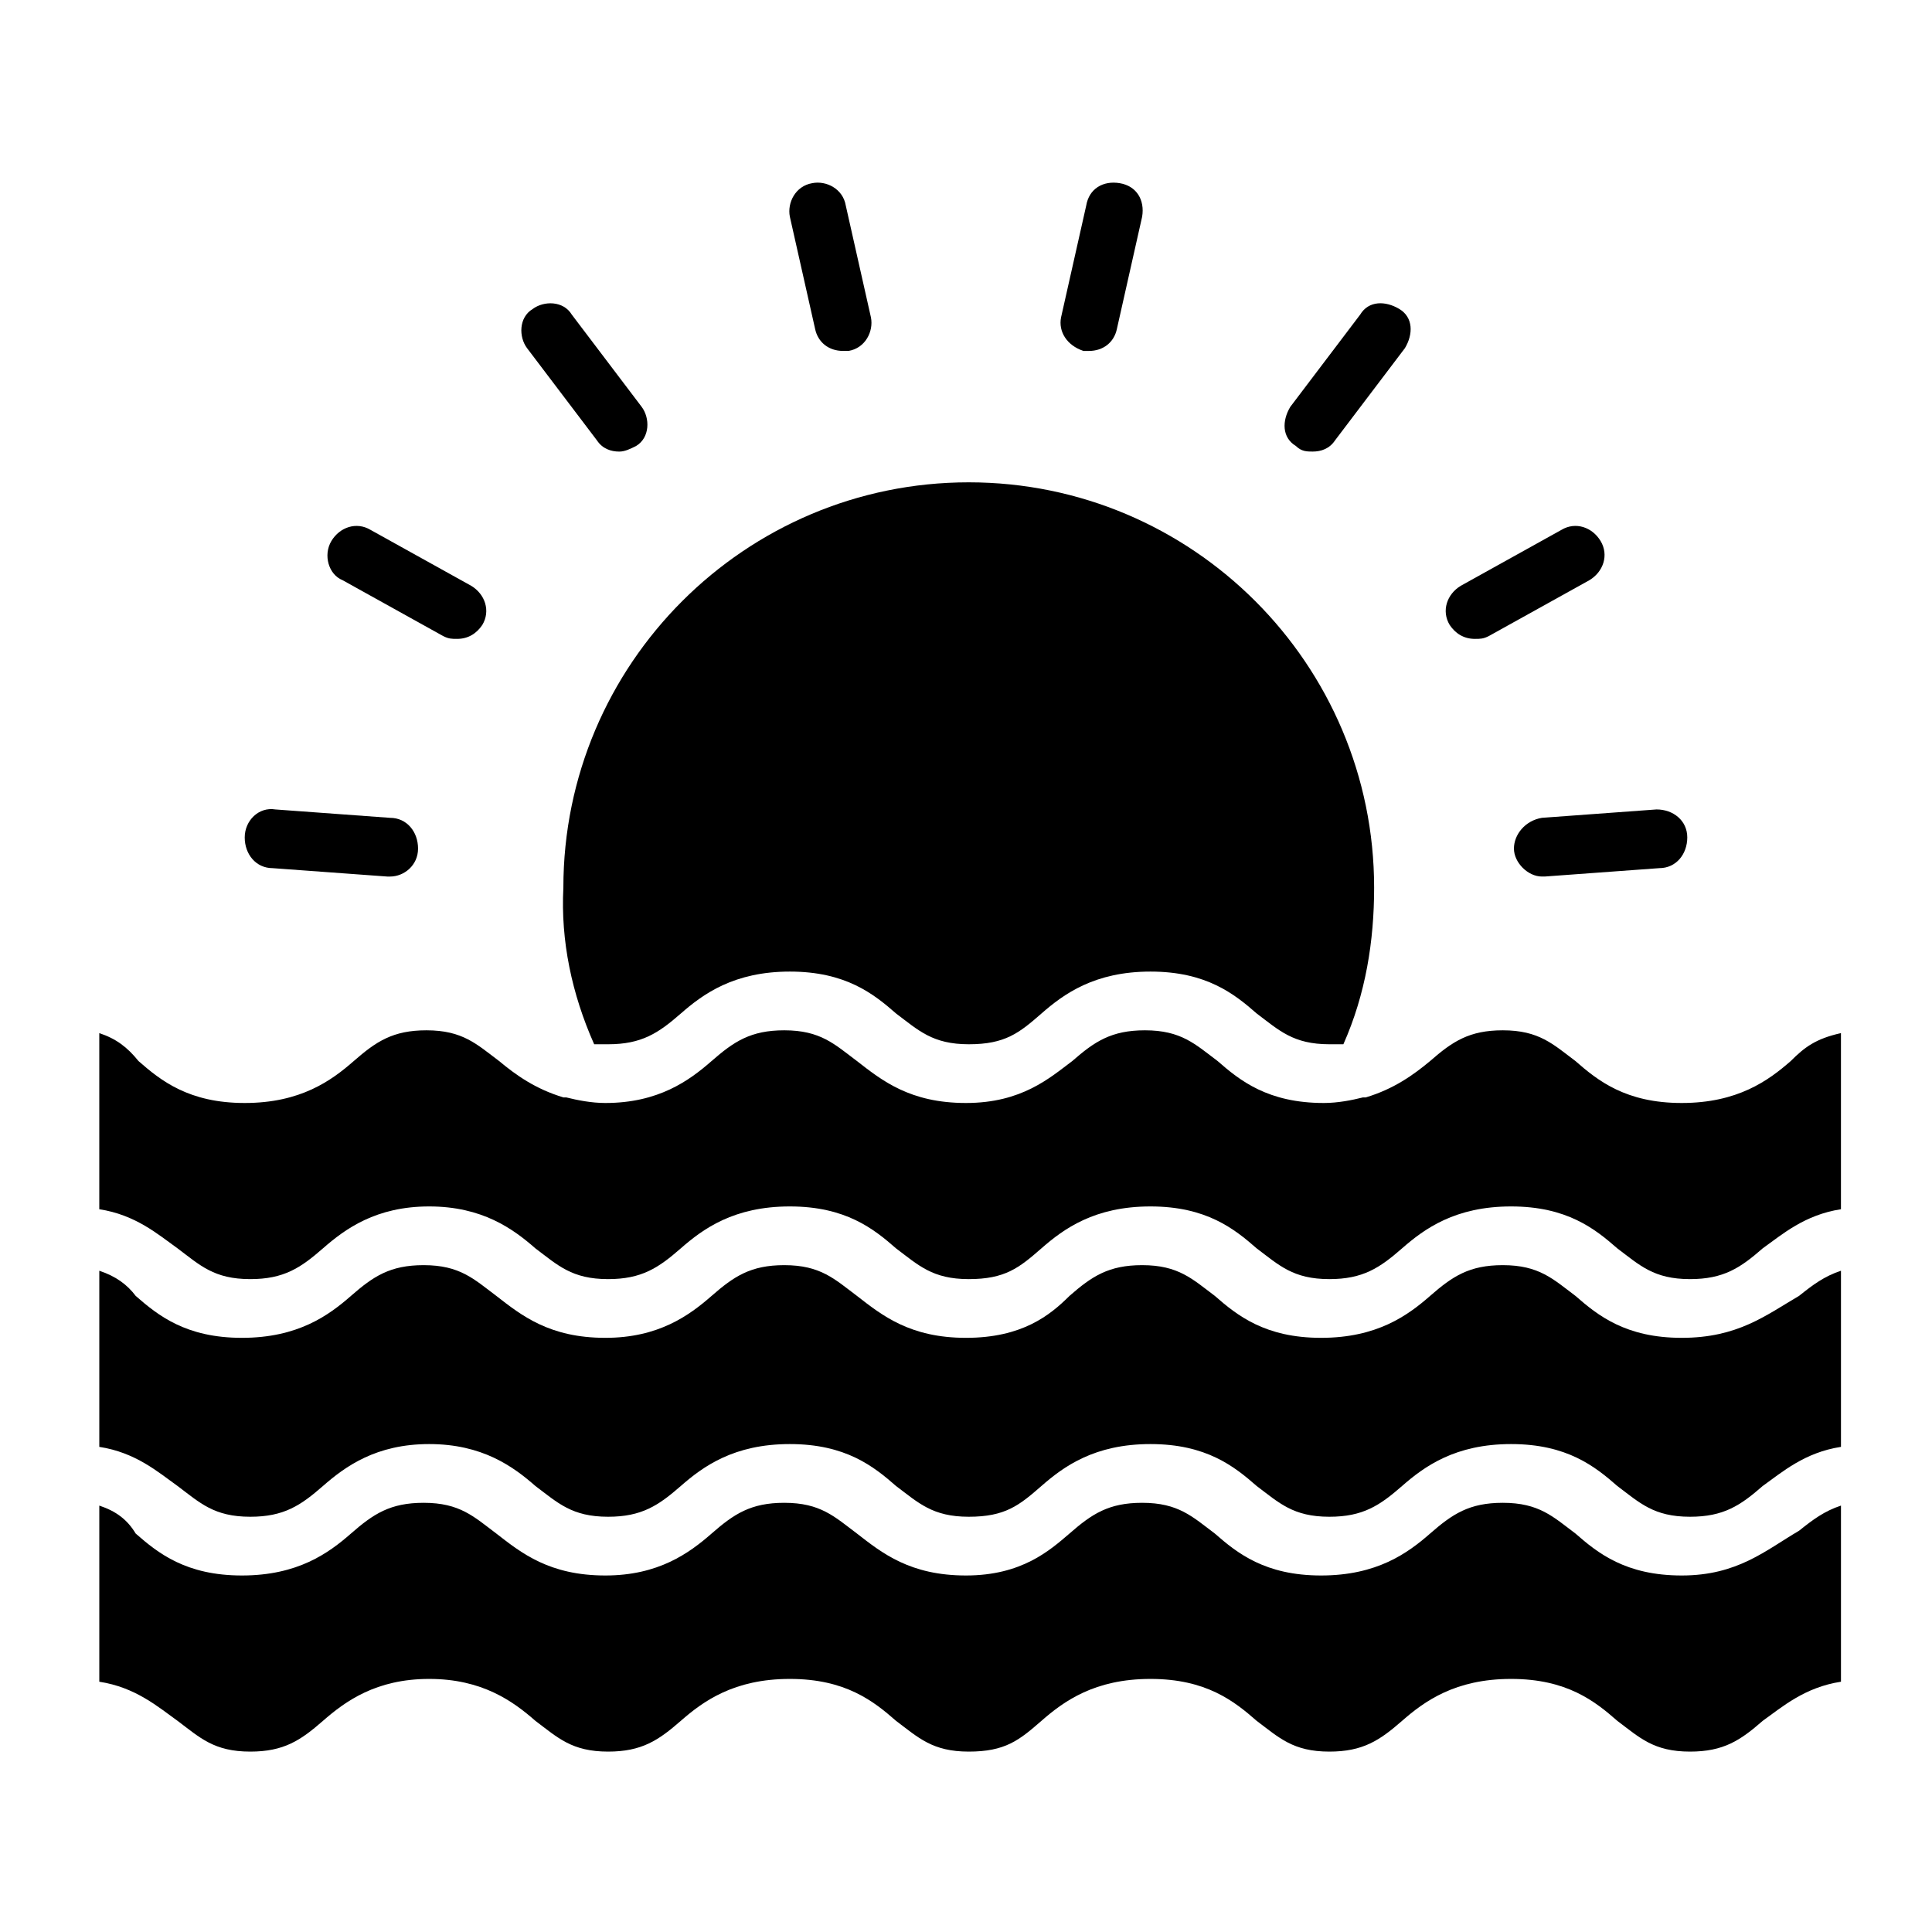 <?xml version="1.0" encoding="UTF-8"?>
<!-- Uploaded to: ICON Repo, www.iconrepo.com, Generator: ICON Repo Mixer Tools -->
<svg fill="#000000" width="800px" height="800px" version="1.1" viewBox="144 144 512 512" xmlns="http://www.w3.org/2000/svg">
 <g>
  <path d="m216.26 374.07 30.375 2.223h0.742c3.703 0 7.41-2.965 7.41-7.41 0-4.445-2.965-8.148-7.41-8.148l-30.375-2.223c-4.445-0.742-8.148 2.965-8.148 7.41-0.004 4.445 2.961 8.148 7.406 8.148z"/>
  <path d="m234.78 297.75 26.672 14.816c1.48 0.742 2.223 0.742 3.703 0.742 2.965 0 5.188-1.48 6.668-3.703 2.223-3.703 0.742-8.148-2.965-10.371l-26.672-14.816c-3.703-2.223-8.148-0.742-10.371 2.965-2.219 3.699-0.738 8.887 2.965 10.367z"/>
  <path d="m302.2 260.71c1.48 2.223 3.703 2.965 5.926 2.965 1.48 0 2.965-0.742 4.445-1.48 3.703-2.223 3.703-7.41 1.48-10.371l-18.523-24.449c-2.223-3.703-7.41-3.703-10.371-1.48-3.703 2.223-3.703 7.41-1.48 10.371z"/>
  <path d="m359.99 231.07c0.742 3.703 3.703 5.926 7.41 5.926h1.48c4.445-0.742 6.668-5.188 5.926-8.891l-6.668-29.637c-0.742-4.445-5.188-6.668-8.891-5.926-4.445 0.742-6.668 5.188-5.926 8.891z"/>
  <path d="m431.12 237h1.48c3.703 0 6.668-2.223 7.41-5.926l6.668-29.637c0.742-4.445-1.48-8.148-5.926-8.891s-8.148 1.48-8.891 5.926l-6.668 29.637c-0.742 3.707 1.48 7.41 5.926 8.891z"/>
  <path d="m491.87 263.67c2.223 0 4.445-0.742 5.926-2.965l18.523-24.449c2.223-3.703 2.223-8.148-1.48-10.371-3.703-2.223-8.148-2.223-10.371 1.48l-18.527 24.453c-2.223 3.703-2.223 8.148 1.48 10.371 1.484 1.48 2.965 1.48 4.449 1.48z"/>
  <path d="m534.84 313.31c1.48 0 2.223 0 3.703-0.742l26.672-14.816c3.703-2.223 5.188-6.668 2.965-10.371-2.223-3.703-6.668-5.188-10.371-2.965l-26.672 14.816c-3.703 2.223-5.188 6.668-2.965 10.371 1.484 2.227 3.707 3.707 6.668 3.707z"/>
  <path d="m545.21 368.88c0 3.703 3.703 7.41 7.41 7.41h0.742l30.375-2.223c4.445 0 7.41-3.703 7.41-8.148s-3.703-7.41-8.148-7.41l-30.375 2.223c-4.449 0.738-7.414 4.441-7.414 8.148z"/>
  <path d="m301.46 420.74h3.703c8.891 0 13.336-2.965 19.262-8.148 5.926-5.188 14.078-11.113 28.895-11.113 14.816 0 22.227 5.926 28.152 11.113 5.926 4.445 9.633 8.148 19.262 8.148 9.633 0 13.336-2.965 19.262-8.148 5.926-5.188 14.078-11.113 28.895-11.113s22.227 5.926 28.152 11.113c5.926 4.445 9.633 8.148 19.262 8.148h3.703c5.926-13.336 8.148-27.414 8.148-41.488 0-59.273-48.16-107.43-107.43-107.43-59.273 0-107.43 48.16-107.43 107.43-0.727 14.078 2.234 28.152 8.164 41.488z"/>
  <path d="m618.56 425.19c-5.926 5.188-14.078 11.113-28.895 11.113-14.816 0-22.227-5.926-28.152-11.113-5.926-4.445-9.633-8.148-19.262-8.148-8.891 0-13.336 2.965-19.262 8.148-4.445 3.703-9.633 7.41-17.039 9.633h-0.742c-2.965 0.742-6.668 1.48-10.371 1.48-14.816 0-22.227-5.926-28.152-11.113-5.926-4.445-9.633-8.148-19.262-8.148-8.891 0-13.336 2.965-19.262 8.148-5.938 4.445-13.348 11.113-28.164 11.113s-22.227-5.926-28.895-11.113c-5.926-4.445-9.633-8.148-19.262-8.148-8.891 0-13.336 2.965-19.262 8.148-5.926 5.188-14.078 11.113-28.152 11.113-3.703 0-7.41-0.742-10.371-1.48h0.742-1.48c-7.41-2.223-12.594-5.926-17.039-9.633-5.926-4.445-9.633-8.148-19.262-8.148-8.891 0-13.336 2.965-19.262 8.148-5.926 5.188-14.078 11.113-28.895 11.113-14.816 0-22.227-5.926-28.152-11.113-2.981-3.703-5.945-5.926-10.391-7.406v46.676c9.633 1.48 15.559 6.668 20.746 10.371 5.926 4.445 9.633 8.148 19.262 8.148 8.891 0 13.336-2.965 19.262-8.148 5.926-5.188 14.078-11.113 28.152-11.113 14.078 0 22.227 5.926 28.152 11.113 5.926 4.445 9.633 8.148 19.262 8.148 8.891 0 13.336-2.965 19.262-8.148 5.926-5.188 14.078-11.113 28.895-11.113s22.227 5.926 28.152 11.113c5.926 4.445 9.633 8.148 19.262 8.148 9.633 0 13.336-2.965 19.262-8.148 5.926-5.188 14.078-11.113 28.895-11.113 14.816 0 22.227 5.926 28.152 11.113 5.926 4.445 9.633 8.148 19.262 8.148 8.891 0 13.336-2.965 19.262-8.148 5.926-5.188 14.078-11.113 28.895-11.113s22.227 5.926 28.152 11.113c5.926 4.445 9.633 8.148 19.262 8.148 8.891 0 13.336-2.965 19.262-8.148 5.188-3.703 11.113-8.891 20.746-10.371v-46.676c-6.644 1.48-9.609 3.703-13.312 7.406z"/>
  <path d="m589.67 498.54c-14.816 0-22.227-5.926-28.152-11.113-5.926-4.445-9.633-8.148-19.262-8.148-8.891 0-13.336 2.965-19.262 8.148-5.926 5.188-14.078 11.113-28.895 11.113s-22.227-5.926-28.152-11.113c-5.926-4.445-9.633-8.148-19.262-8.148-8.891 0-13.336 2.965-19.262 8.148-5.195 5.184-12.605 11.113-27.422 11.113s-22.227-5.926-28.895-11.113c-5.926-4.445-9.633-8.148-19.262-8.148-8.891 0-13.336 2.965-19.262 8.148-5.926 5.188-14.078 11.113-28.152 11.113-14.816 0-22.227-5.926-28.895-11.113-5.926-4.445-9.633-8.148-19.262-8.148-8.891 0-13.336 2.965-19.262 8.148-5.926 5.188-14.078 11.113-28.895 11.113-14.816 0-22.227-5.926-28.152-11.113-2.234-2.965-5.199-5.188-9.645-6.668v46.676c9.633 1.48 15.559 6.668 20.746 10.371 5.926 4.445 9.633 8.148 19.262 8.148 8.891 0 13.336-2.965 19.262-8.148 5.926-5.188 14.078-11.113 28.152-11.113 14.078 0 22.227 5.926 28.152 11.113 5.926 4.445 9.633 8.148 19.262 8.148 8.891 0 13.336-2.965 19.262-8.148 5.926-5.188 14.078-11.113 28.895-11.113s22.227 5.926 28.152 11.113c5.926 4.445 9.633 8.148 19.262 8.148 9.633 0 13.336-2.965 19.262-8.148 5.926-5.188 14.078-11.113 28.895-11.113 14.816 0 22.227 5.926 28.152 11.113 5.926 4.445 9.633 8.148 19.262 8.148 8.891 0 13.336-2.965 19.262-8.148 5.926-5.188 14.078-11.113 28.895-11.113s22.227 5.926 28.152 11.113c5.926 4.445 9.633 8.148 19.262 8.148 8.891 0 13.336-2.965 19.262-8.148 5.188-3.703 11.113-8.891 20.746-10.371v-46.676c-4.445 1.48-7.41 3.703-11.113 6.668-8.867 5.184-16.277 11.113-31.094 11.113z"/>
  <path d="m589.67 561.52c-14.816 0-22.227-5.926-28.152-11.113-5.926-4.445-9.633-8.148-19.262-8.148-8.891 0-13.336 2.965-19.262 8.148-5.926 5.188-14.078 11.113-28.895 11.113s-22.227-5.926-28.152-11.113c-5.926-4.445-9.633-8.148-19.262-8.148-8.891 0-13.336 2.965-19.262 8.148-5.195 4.445-12.605 11.113-27.422 11.113s-22.227-5.926-28.895-11.113c-5.926-4.445-9.633-8.148-19.262-8.148-8.891 0-13.336 2.965-19.262 8.148-5.926 5.188-14.078 11.113-28.152 11.113-14.816 0-22.227-5.926-28.895-11.113-5.926-4.445-9.633-8.148-19.262-8.148-8.891 0-13.336 2.965-19.262 8.148-5.926 5.188-14.078 11.113-28.895 11.113-14.816 0-22.227-5.926-28.152-11.113-2.234-3.707-5.199-5.93-9.645-7.41v46.676c9.633 1.48 15.559 6.668 20.746 10.371 5.926 4.445 9.633 8.148 19.262 8.148 8.891 0 13.336-2.965 19.262-8.148 5.926-5.188 14.078-11.113 28.152-11.113 14.078 0 22.227 5.926 28.152 11.113 5.926 4.445 9.633 8.148 19.262 8.148 8.891 0 13.336-2.965 19.262-8.148 5.926-5.188 14.078-11.113 28.895-11.113s22.227 5.926 28.152 11.113c5.926 4.445 9.633 8.148 19.262 8.148 9.633 0 13.336-2.965 19.262-8.148 5.926-5.188 14.078-11.113 28.895-11.113 14.816 0 22.227 5.926 28.152 11.113 5.926 4.445 9.633 8.148 19.262 8.148 8.891 0 13.336-2.965 19.262-8.148 5.926-5.188 14.078-11.113 28.895-11.113s22.227 5.926 28.152 11.113c5.926 4.445 9.633 8.148 19.262 8.148 8.891 0 13.336-2.965 19.262-8.148 5.188-3.703 11.113-8.891 20.746-10.371v-46.676c-4.445 1.48-7.41 3.703-11.113 6.668-8.867 5.188-16.277 11.855-31.094 11.855z"/>
 </g>
</svg>